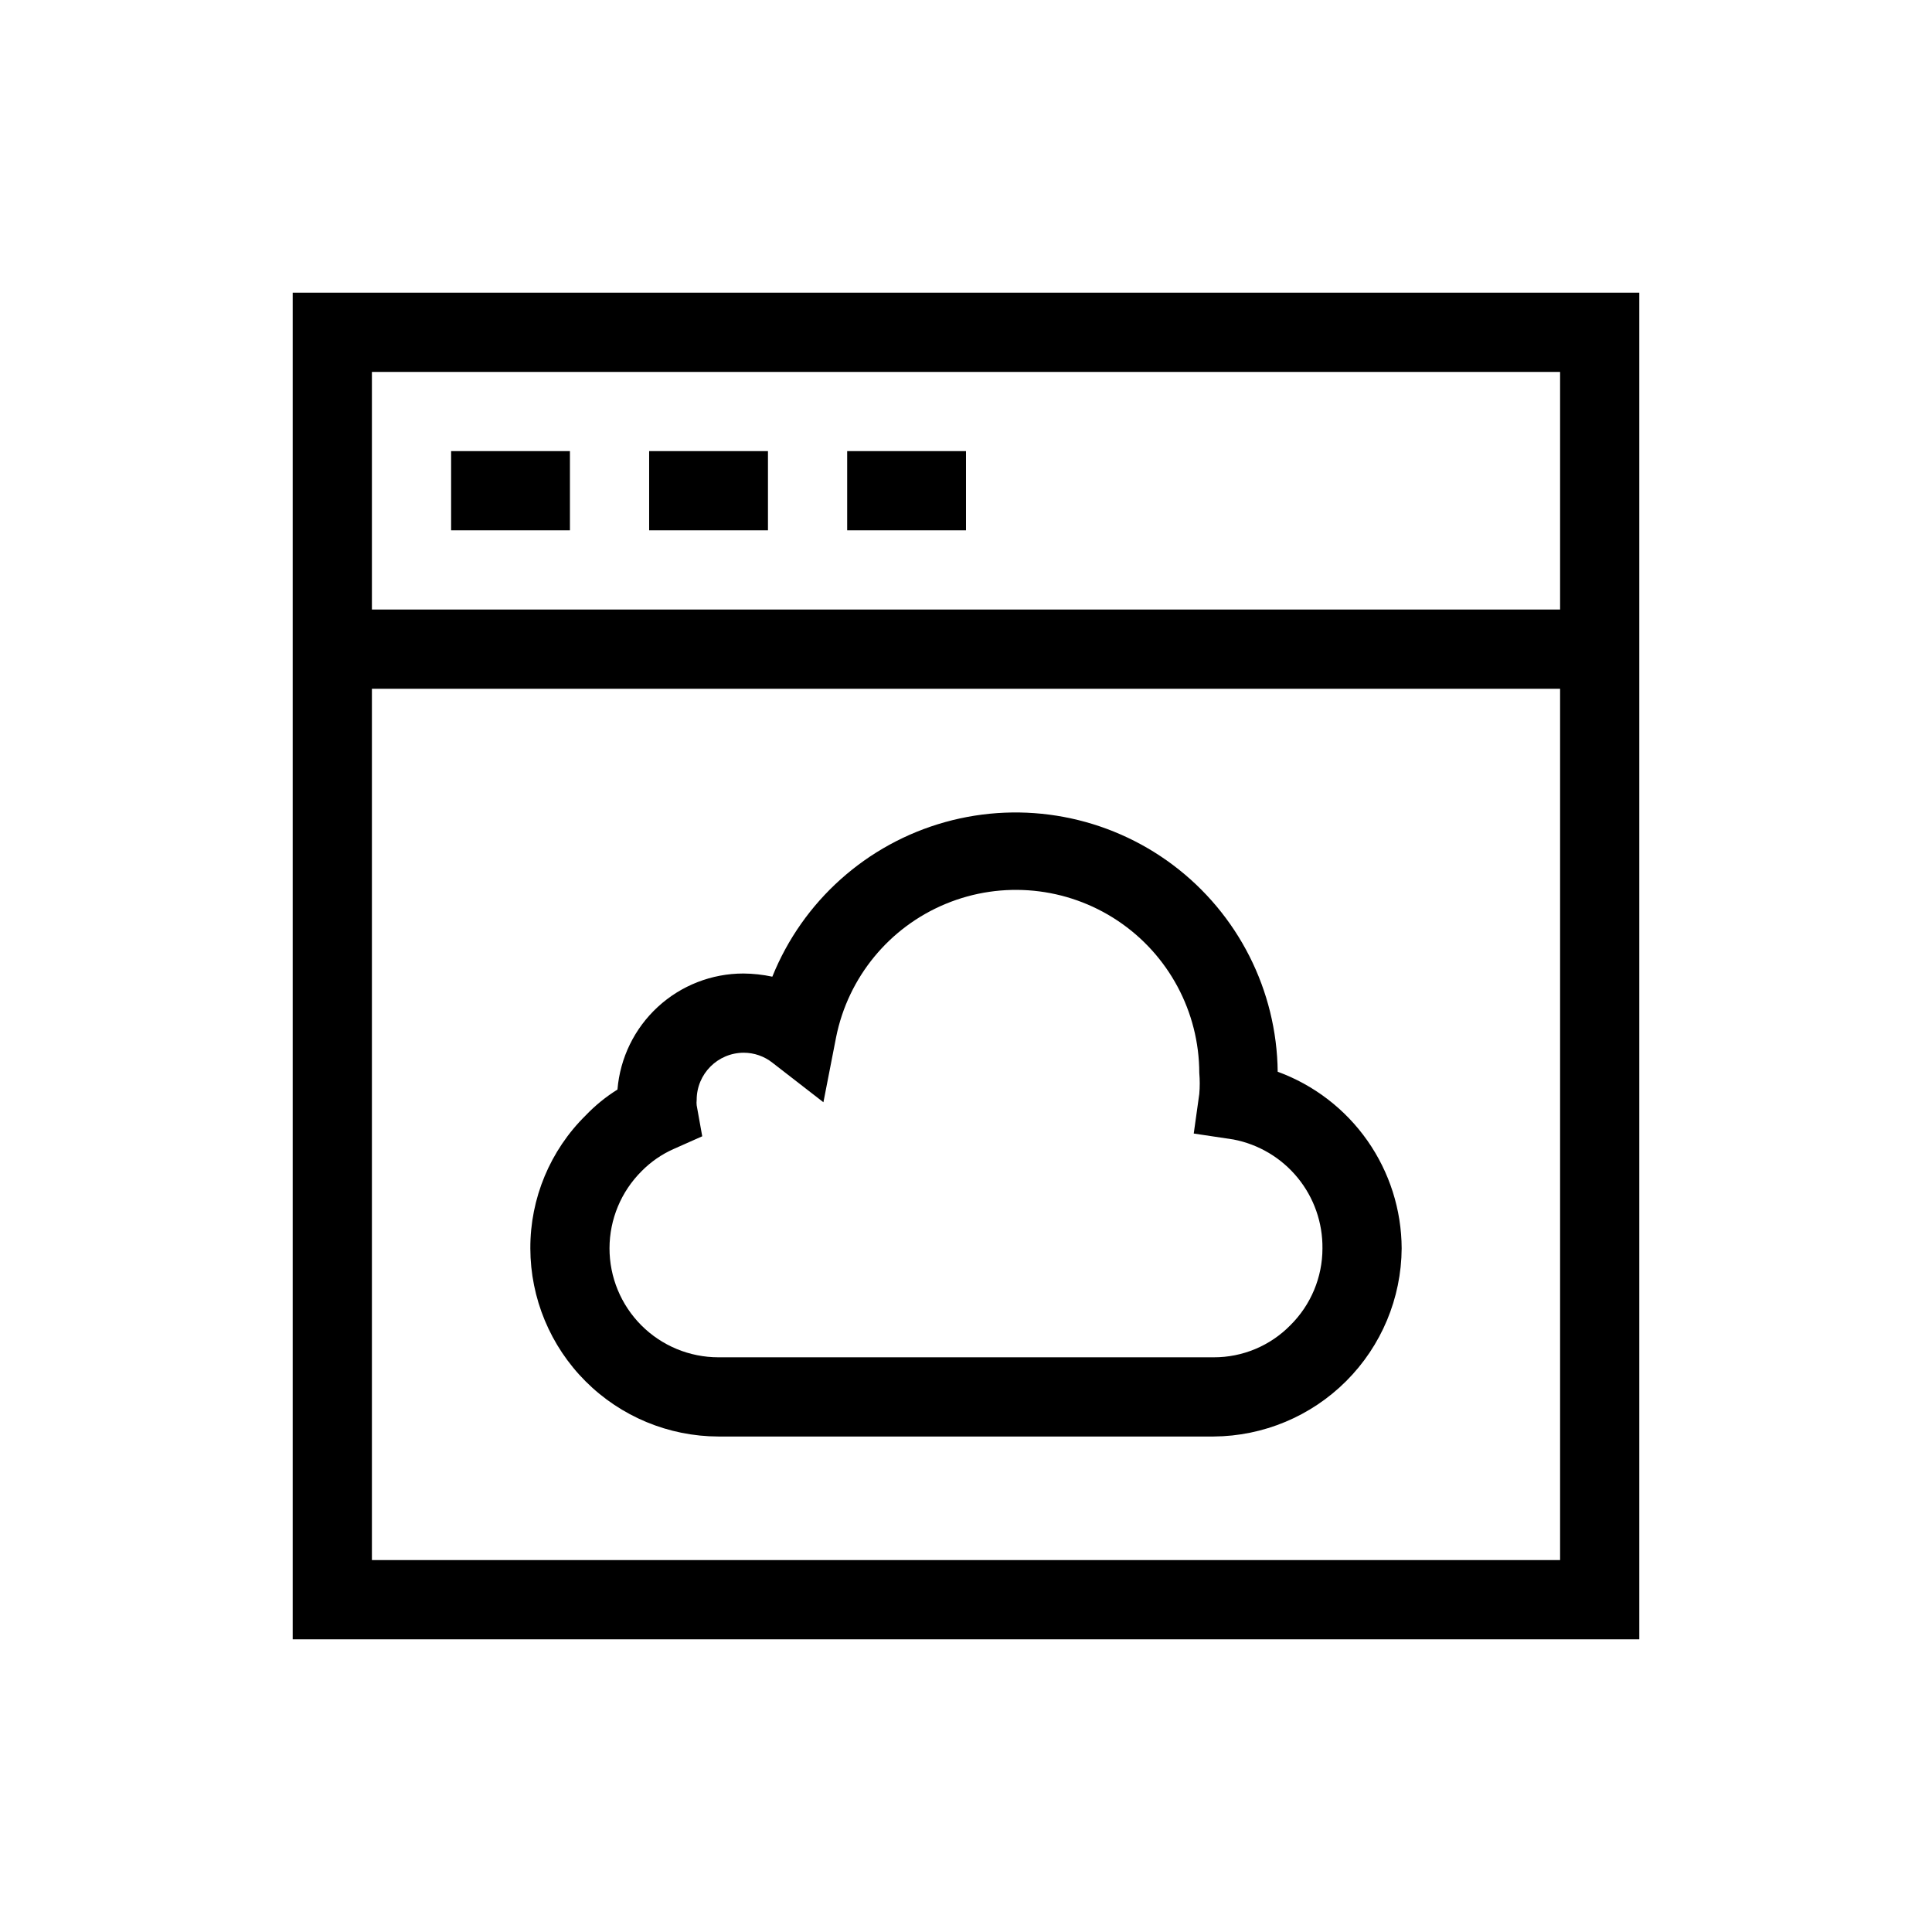 <?xml version="1.0" encoding="UTF-8"?>
<!-- Uploaded to: SVG Repo, www.svgrepo.com, Generator: SVG Repo Mixer Tools -->
<svg fill="#000000" width="800px" height="800px" version="1.1" viewBox="144 144 512 512" xmlns="http://www.w3.org/2000/svg">
 <g>
  <path d="m221.57 221.57v356.86h356.86v-356.86zm335.87 335.87h-314.88v-230.91h314.88zm0-251.91-314.88 0.004v-62.977h314.88z"/>
  <path d="m334.4 524.69h131.2c13.199-0.082 25.832-5.363 35.164-14.695 9.332-9.332 14.609-21.965 14.691-35.16-0.039-10.223-3.211-20.191-9.082-28.559-5.875-8.371-14.168-14.738-23.77-18.254-0.238-21.59-10.504-41.84-27.77-54.801-17.27-12.957-39.578-17.156-60.375-11.355-20.797 5.801-37.715 20.938-45.785 40.965-2.519-0.539-5.086-0.82-7.66-0.84-8.41 0-16.512 3.16-22.695 8.859-6.184 5.699-9.996 13.516-10.684 21.895-3.07 1.914-5.891 4.207-8.395 6.824-9.449 9.297-14.746 22.012-14.695 35.266 0.027 13.215 5.289 25.879 14.633 35.223s22.008 14.605 35.223 14.633zm-20.363-70.324c2.438-2.477 5.324-4.473 8.504-5.879l7.559-3.359-1.469-8.188-0.004 0.004c-0.055-0.488-0.055-0.98 0-1.469 0-6.898 5.594-12.492 12.492-12.492 2.738 0.008 5.398 0.93 7.555 2.625l13.539 10.496 3.359-17.215c3.184-15.898 14.082-29.164 29.062-35.363 14.98-6.203 32.066-4.527 45.555 4.469s21.602 24.129 21.633 40.34c0.16 1.852 0.16 3.715 0 5.566l-1.469 10.496 10.496 1.574c6.695 1.277 12.727 4.871 17.043 10.145 4.32 5.277 6.644 11.902 6.57 18.719 0 7.648-3.062 14.98-8.5 20.363-5.359 5.469-12.703 8.535-20.363 8.5h-131.2c-7.664 0.004-15.02-3.043-20.434-8.469-5.418-5.426-8.453-12.781-8.441-20.445 0.016-7.668 3.078-15.012 8.512-20.418z"/>
  <path d="m263.55 263.55h31.488v20.992h-31.488z"/>
  <path d="m316.03 263.55h31.488v20.992h-31.488z"/>
  <path d="m368.51 263.55h31.488v20.992h-31.488z"/>
 </g>
</svg>